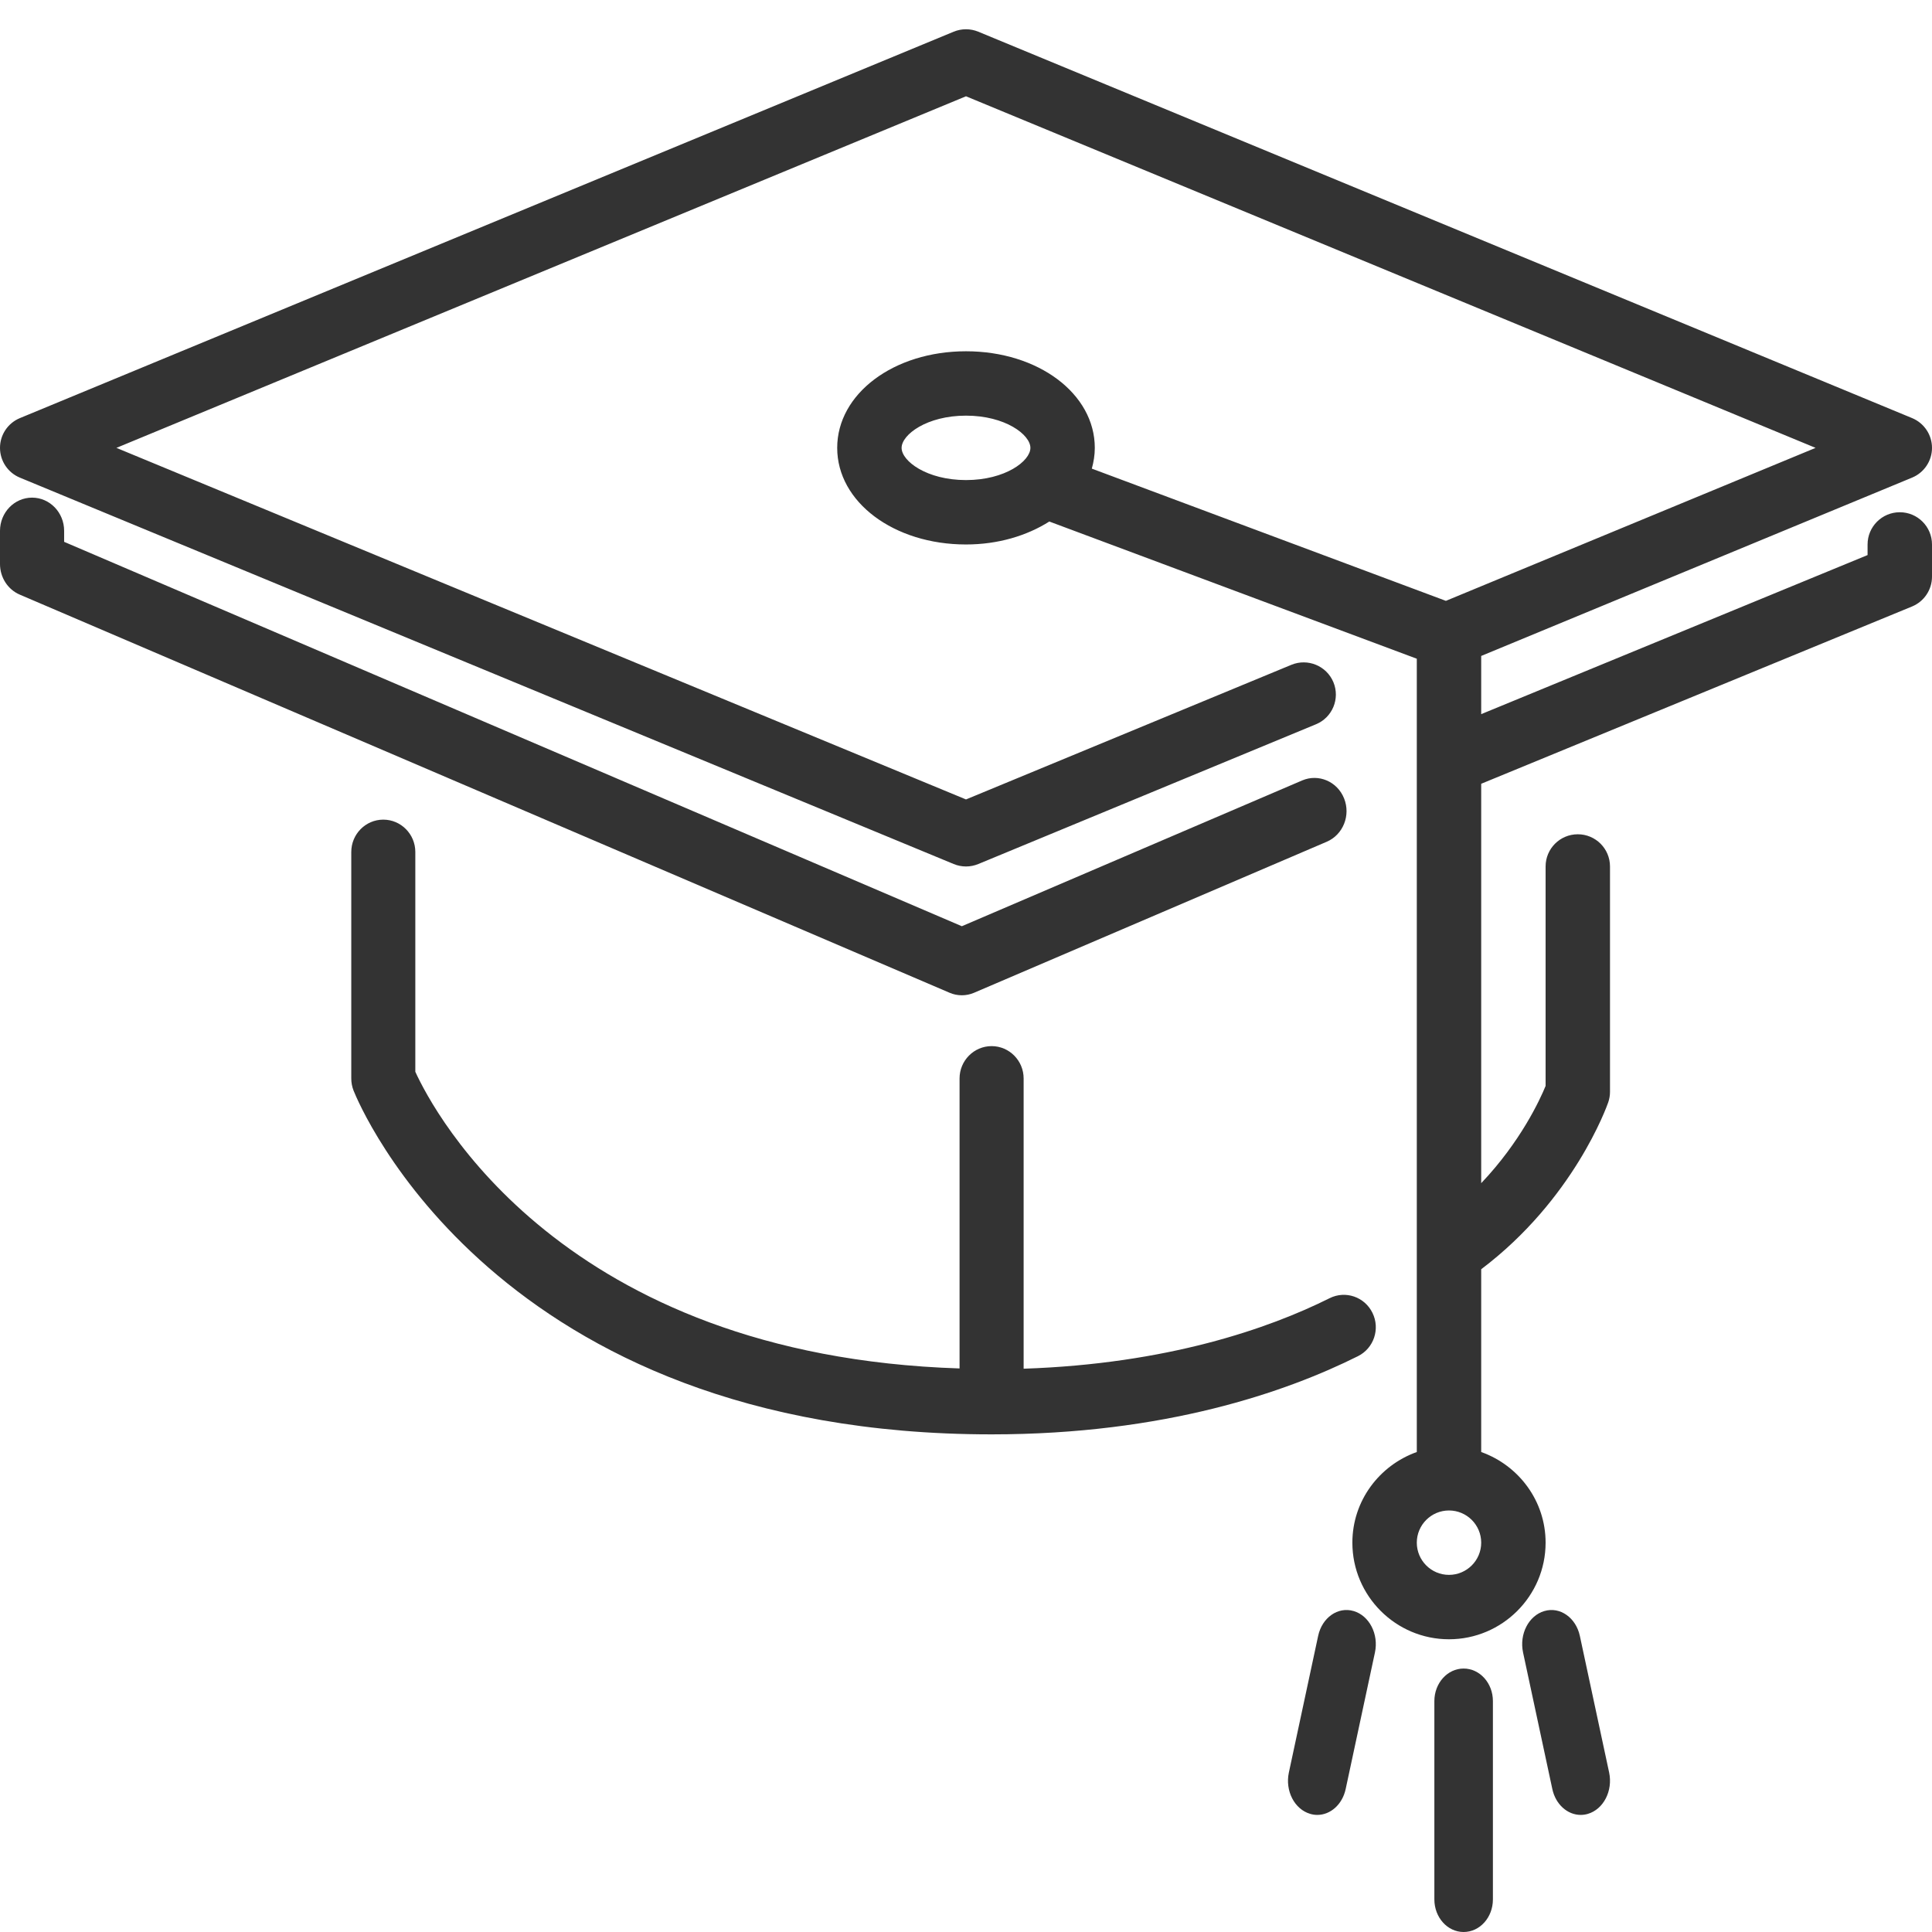 <?xml version="1.0" encoding="UTF-8"?>
<svg width="66px" height="66px" viewBox="0 0 66 66" version="1.1" xmlns="http://www.w3.org/2000/svg" xmlns:xlink="http://www.w3.org/1999/xlink">
    <!-- Generator: Sketch 53.1 (72631) - https://sketchapp.com -->
    <title>FICHA CABECERA /ICONO-TEMA Copy 4</title>
    <desc>Created with Sketch.</desc>
    <g id="FICHA-CABECERA-/ICONO-TEMA-Copy-4" stroke="none" stroke-width="1" fill="none" fill-rule="evenodd">
        <path d="M46.242,55.036 C46.778,55.193 47.104,55.826 46.97,56.451 L45.97,61.117 C45.856,61.646 45.449,62 45.002,62 C44.921,62 44.839,61.989 44.758,61.964 C44.222,61.809 43.895,61.176 44.03,60.55 L45.03,55.884 C45.163,55.26 45.706,54.877 46.242,55.036 Z M32.858,34 C32.715,34 32.572,33.972 32.439,33.914 L0.677,20.314 C0.267,20.14 0,19.726 0,19.267 L0,18.134 C0,17.508 0.491,17 1.096,17 C1.7,17 2.191,17.508 2.191,18.134 L2.191,18.51 L32.858,31.641 L44.484,26.661 C45.042,26.423 45.685,26.696 45.916,27.275 C46.148,27.853 45.882,28.516 45.324,28.755 L33.276,33.914 C33.142,33.972 33,34 32.858,34 Z M46.886,44.85 C47.154,45.396 46.933,46.058 46.39,46.329 C43.951,47.547 39.799,49 33.875,49 C16.923,49 12.268,37.732 12.077,37.253 C12.026,37.122 12,36.983 12,36.842 L12,29.106 C12,28.495 12.49,28 13.094,28 C13.697,28 14.188,28.495 14.188,29.106 L14.188,36.613 C14.818,37.996 19.199,46.31 32.78,46.748 L32.78,36.842 C32.78,36.233 33.271,35.737 33.875,35.737 C34.478,35.737 34.969,36.233 34.969,36.842 L34.969,46.757 C39.874,46.593 43.344,45.386 45.422,44.348 C45.965,44.077 46.619,44.303 46.886,44.85 Z M49.999,57 C50.553,57 51,57.498 51,58.112 L51,64.887 C51,65.502 50.553,66 49.999,66 C49.447,66 49,65.502 49,64.887 L49,58.112 C49,57.498 49.447,57 49.999,57 Z M49.499,53.8 C50.107,53.8 50.6,53.306 50.6,52.7 C50.6,52.093 50.107,51.6 49.499,51.6 C48.893,51.6 48.4,52.093 48.4,52.7 C48.4,53.306 48.893,53.8 49.499,53.8 Z M33,16.4 C34.343,16.4 35.2,15.749 35.2,15.3 C35.2,14.851 34.343,14.199 33,14.199 C31.657,14.199 30.8,14.851 30.8,15.3 C30.8,15.749 31.657,16.4 33,16.4 Z M64.9,17.499 C65.508,17.499 66,17.993 66,18.6 L66,19.7 C66,20.145 65.731,20.548 65.319,20.718 L50.6,26.775 L50.6,40.419 C51.948,39.001 52.61,37.563 52.8,37.097 L52.8,29.6 C52.8,28.993 53.291,28.5 53.9,28.5 C54.508,28.5 55,28.993 55,29.6 L55,37.3 C55,37.422 54.979,37.545 54.939,37.659 C54.89,37.801 53.758,40.975 50.6,43.359 L50.6,49.603 C51.877,50.059 52.8,51.267 52.8,52.7 C52.8,54.519 51.319,56 49.499,56 C47.681,56 46.199,54.519 46.199,52.7 C46.199,51.267 47.123,50.059 48.4,49.603 L48.4,22.503 L35.846,17.816 C35.083,18.299 34.101,18.6 33,18.6 C30.533,18.6 28.6,17.15 28.6,15.3 C28.6,13.449 30.533,12 33,12 C35.467,12 37.4,13.449 37.4,15.3 C37.4,15.545 37.361,15.78 37.298,16.009 L49.394,20.526 L62.023,15.3 L33,3.289 L3.977,15.3 L33,27.31 L44.115,22.711 C44.675,22.48 45.319,22.746 45.552,23.307 C45.783,23.869 45.517,24.512 44.954,24.743 L33.421,29.516 C33.285,29.572 33.143,29.6 33,29.6 C32.857,29.6 32.714,29.572 32.579,29.516 L0.68,16.317 C0.268,16.147 0,15.745 0,15.3 C0,14.854 0.268,14.454 0.68,14.283 L32.579,1.083 C32.849,0.972 33.15,0.972 33.42,1.083 L65.321,14.283 C65.731,14.454 66,14.854 66,15.3 C66,15.745 65.731,16.146 65.32,16.316 L50.6,22.408 L50.6,24.396 L63.799,18.962 L63.799,18.6 C63.799,17.993 64.292,17.499 64.9,17.499 Z M53.97,55.884 L54.97,60.549 C55.104,61.177 54.778,61.809 54.242,61.965 C54.16,61.989 54.079,62 53.999,62 C53.551,62 53.144,61.646 53.03,61.117 L52.03,56.451 C51.896,55.825 52.222,55.192 52.757,55.036 C53.292,54.878 53.835,55.26 53.97,55.884 Z" id="Combined-Shape" fill="#333333"></path>
    </g>
</svg>